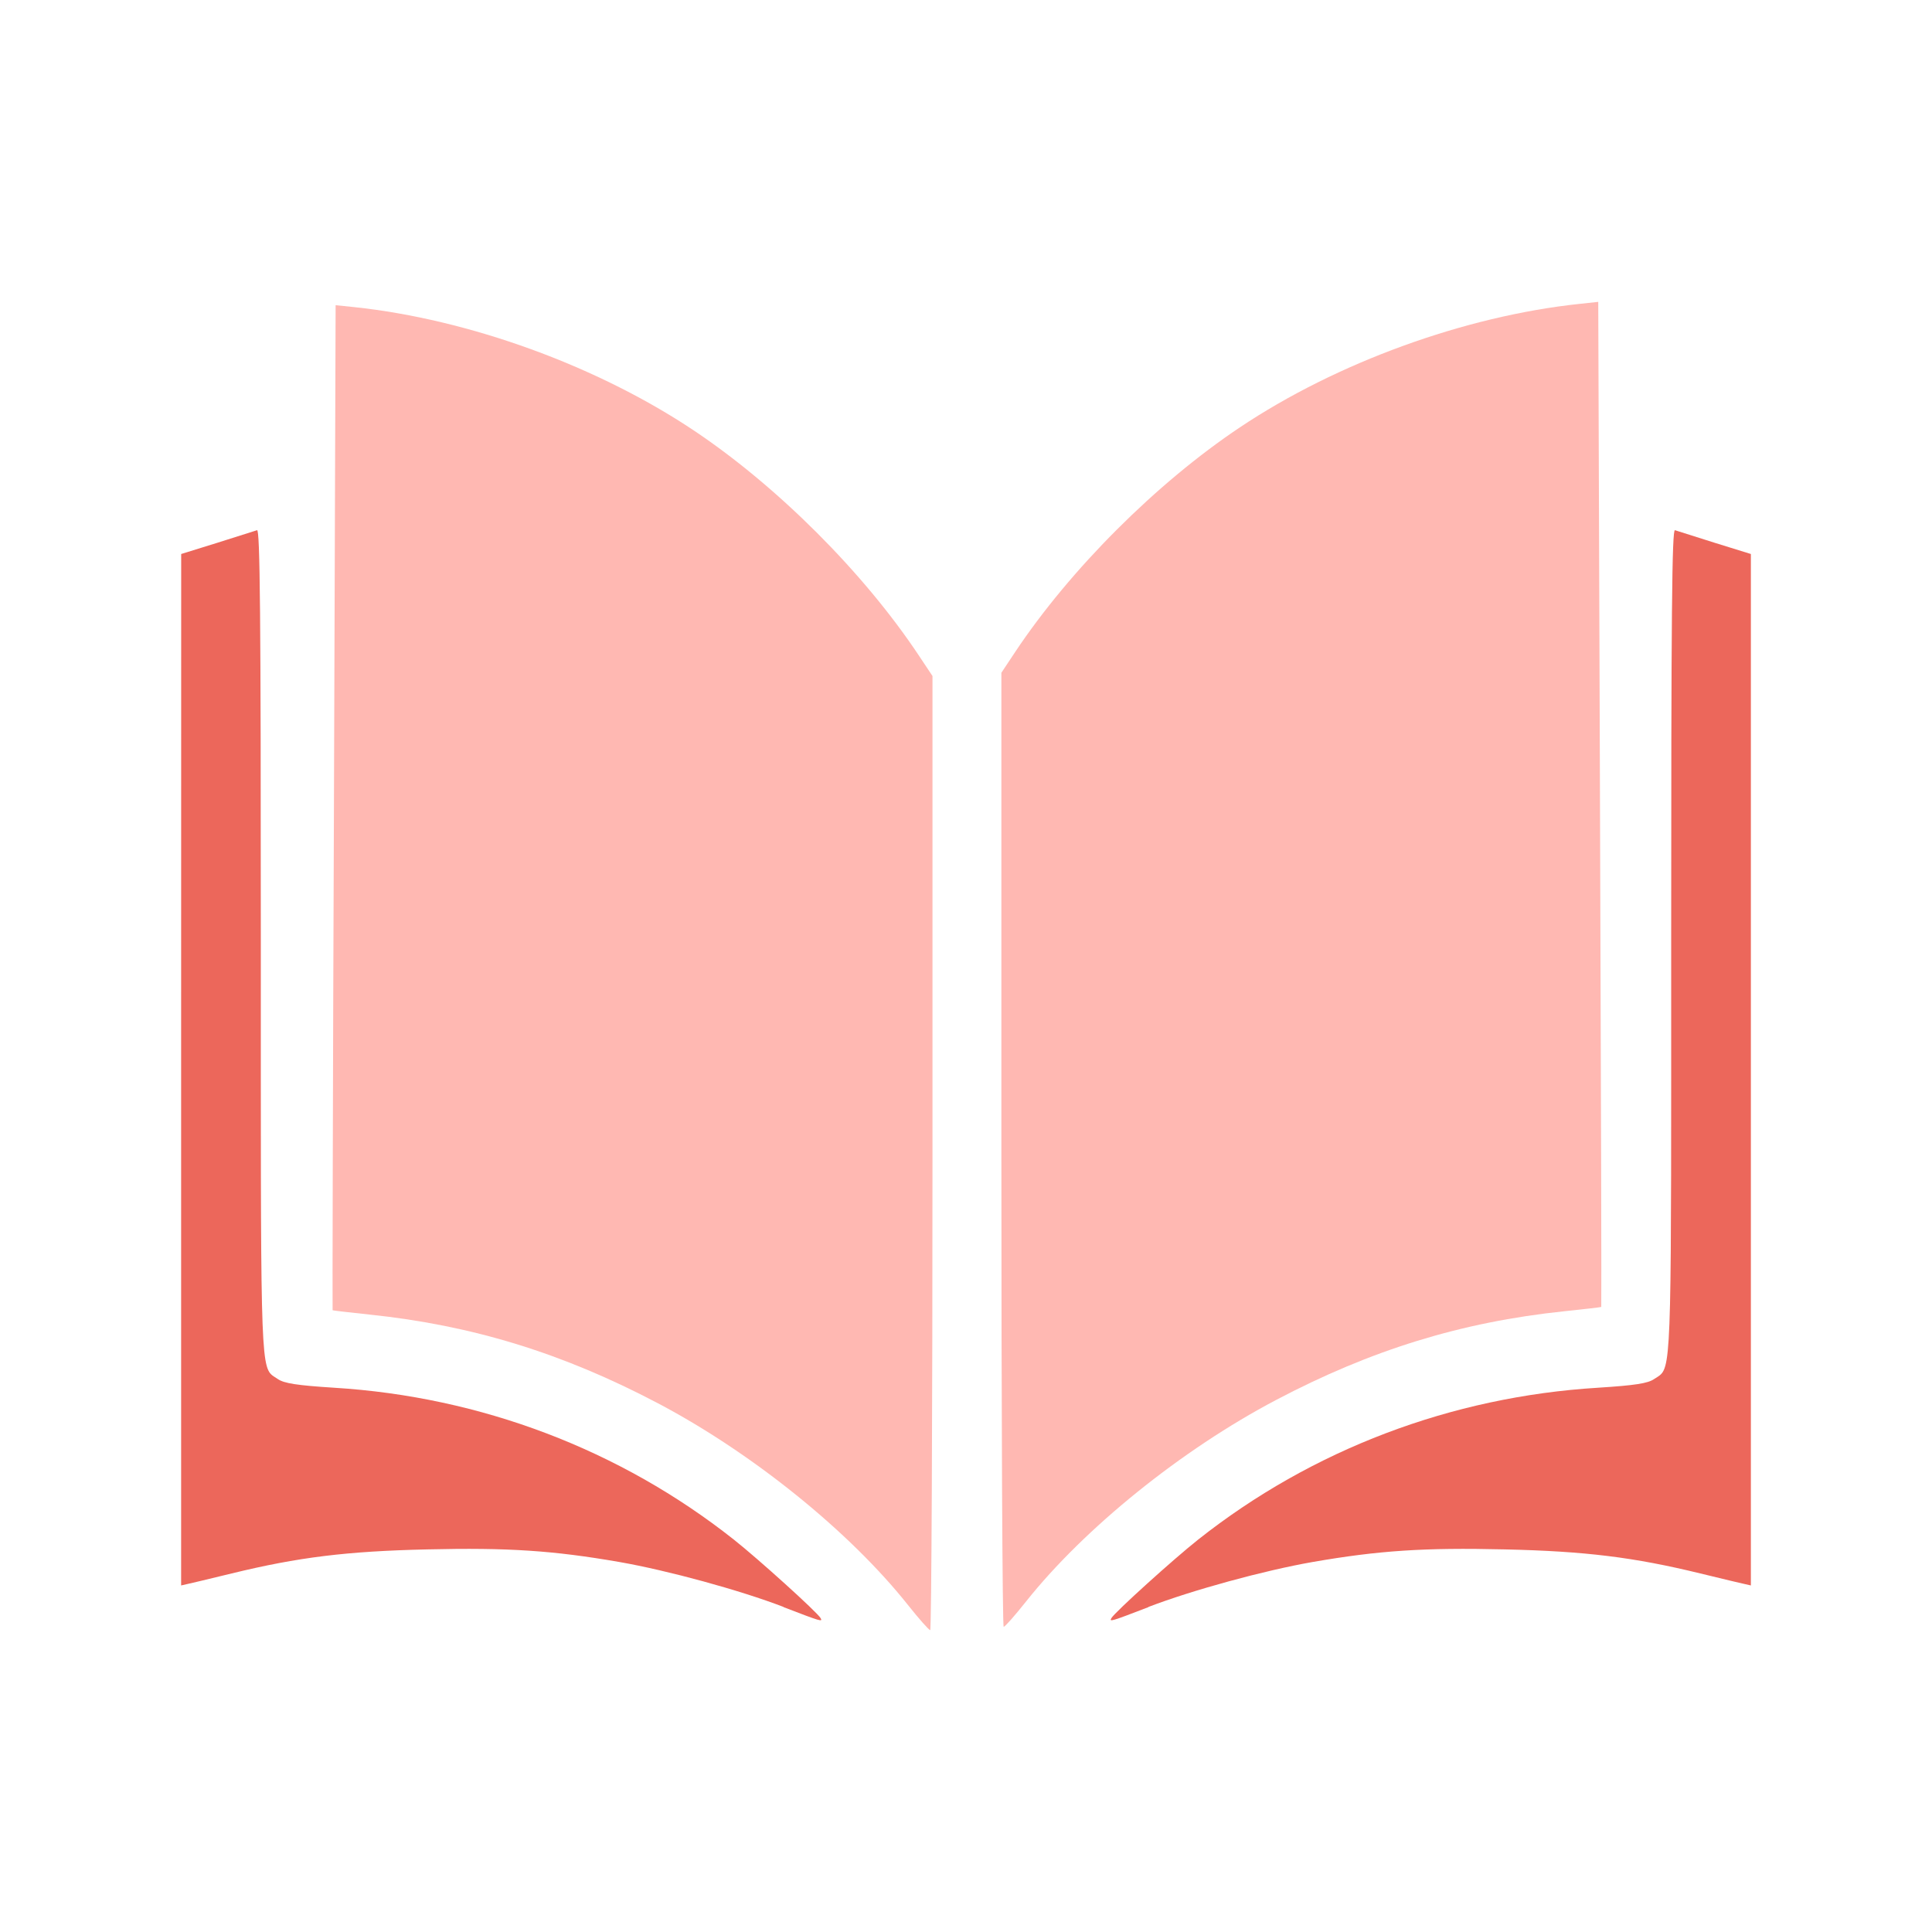<svg width="32" height="32" viewBox="0 0 32 32" fill="none" xmlns="http://www.w3.org/2000/svg">
<path fill-rule="evenodd" clip-rule="evenodd" d="M10.9 23.244C12.461 24.067 14.072 25.367 15.038 26.583C15.22 26.812 15.386 27 15.407 27C15.428 27.001 15.445 23.446 15.445 19.1V11.197L15.216 10.853C14.306 9.485 12.878 8.057 11.495 7.132C9.89 6.059 7.769 5.289 5.869 5.087L5.559 5.055L5.531 13.374C5.513 17.949 5.505 21.702 5.509 21.702C5.513 21.706 5.791 21.739 6.126 21.774C7.826 21.952 9.323 22.413 10.9 23.244Z" fill="#FFB8B2"/>
<path fill-rule="evenodd" clip-rule="evenodd" d="M21.132 23.19C19.571 24.012 17.959 25.312 16.993 26.528C16.811 26.757 16.646 26.945 16.624 26.945C16.603 26.946 16.586 23.391 16.586 19.045V11.143L16.815 10.798C17.726 9.43 19.154 8.002 20.537 7.078C22.141 6.005 24.262 5.235 26.163 5.033L26.472 5L26.501 13.319C26.518 17.895 26.527 21.647 26.522 21.647C26.518 21.652 26.24 21.684 25.905 21.719C24.205 21.897 22.708 22.359 21.132 23.19Z" fill="#FFB8B2"/>
<path fill-rule="evenodd" clip-rule="evenodd" d="M10.261 25.872C11.066 26.013 12.257 26.339 12.978 26.616L12.978 26.619C13.604 26.86 13.63 26.867 13.591 26.8C13.535 26.703 12.56 25.821 12.154 25.5C10.27 24.01 7.963 23.134 5.531 22.985C4.919 22.946 4.705 22.913 4.601 22.841C4.567 22.817 4.537 22.802 4.511 22.781C4.308 22.624 4.32 22.19 4.32 15.6C4.32 10.15 4.307 8.758 4.257 8.782C4.222 8.793 3.925 8.888 3.597 8.991L3.001 9.176L3 17.719L3 26.26L3.14 26.228C3.202 26.215 3.425 26.161 3.672 26.101C3.726 26.088 3.782 26.074 3.838 26.061C4.936 25.793 5.742 25.693 7.073 25.663C8.414 25.631 9.168 25.682 10.261 25.872Z" fill="#EC675B"/>
<path fill-rule="evenodd" clip-rule="evenodd" d="M21.739 25.872C20.934 26.013 19.743 26.339 19.022 26.616L19.022 26.619C18.396 26.86 18.37 26.867 18.409 26.8C18.465 26.703 19.44 25.821 19.846 25.5C21.73 24.01 24.037 23.134 26.469 22.985C27.081 22.946 27.295 22.913 27.398 22.841C27.433 22.817 27.463 22.802 27.489 22.781C27.692 22.624 27.68 22.19 27.68 15.6C27.68 10.15 27.693 8.758 27.743 8.782C27.778 8.793 28.075 8.888 28.403 8.991L29 9.176L29 17.719L29 26.26L28.86 26.228C28.798 26.215 28.575 26.161 28.328 26.101C28.274 26.088 28.218 26.074 28.162 26.061C27.064 25.793 26.258 25.693 24.927 25.663C23.587 25.631 22.832 25.682 21.739 25.872Z" fill="#EC675B"/>
</svg>
